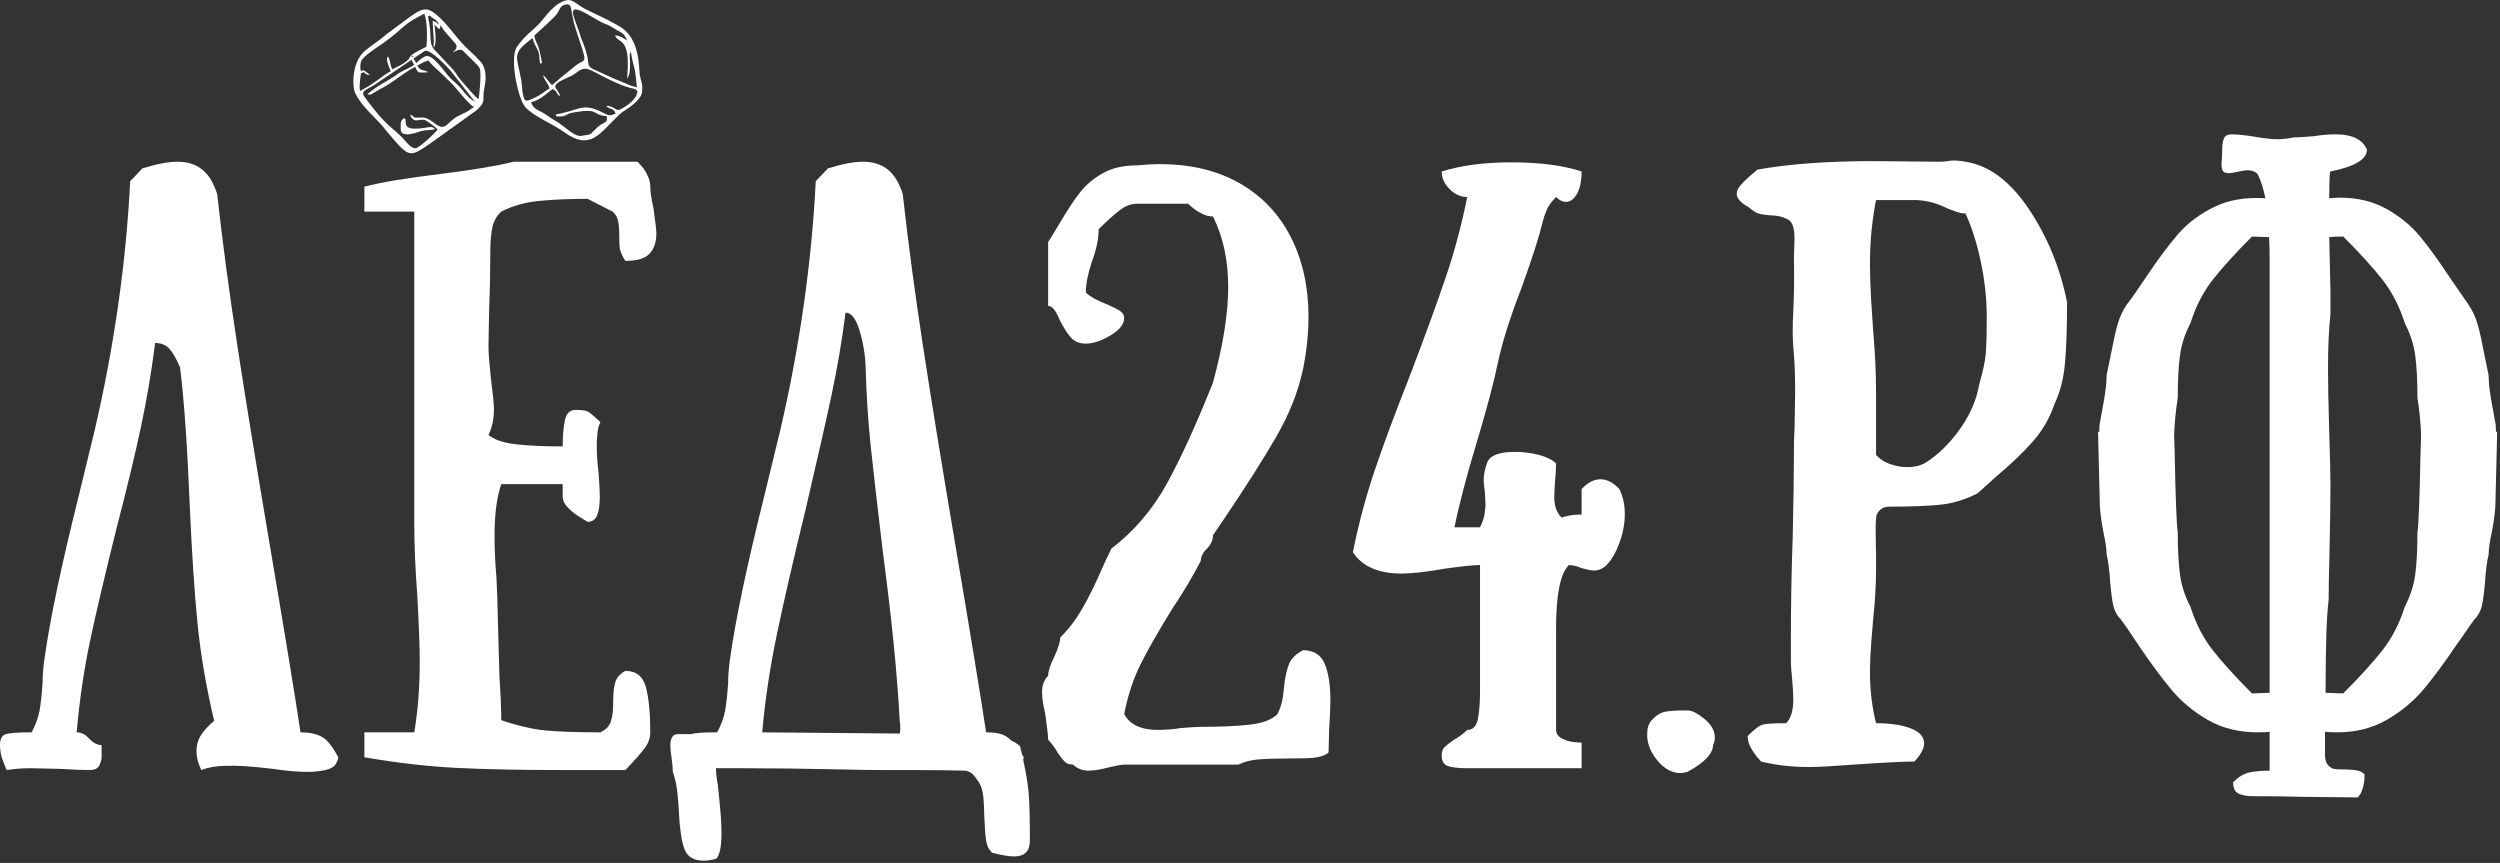 <?xml version="1.0" encoding="UTF-8"?> <svg xmlns="http://www.w3.org/2000/svg" width="704" height="243" viewBox="0 0 704 243" fill="none"><rect x="0" y="0" width="704" height="243" fill="#333333" stroke="none"/><path d="M475.189 217.359C474.275 217.588 473.647 217.702 473.304 217.702C470.793 217.702 468.537 216.446 466.538 213.933C464.54 211.421 463.654 208.851 463.883 206.225C463.883 204.74 464.397 203.484 465.425 202.456C466.567 201.314 467.766 200.629 469.022 200.4C470.279 200.172 472.334 200.058 475.189 200.058C476.445 200.058 478.044 200.857 479.985 202.456C481.927 204.054 482.898 205.825 482.898 207.767C482.898 208.452 482.726 209.137 482.384 209.822C482.384 212.22 479.985 214.733 475.189 217.359Z" fill="white"></path><path d="M445.382 48.285C445.382 50.911 444.954 52.995 444.098 54.537C443.241 56.079 442.185 56.849 440.928 56.849C440.015 56.849 439.101 56.393 438.188 55.48C436.931 56.735 436.046 57.964 435.532 59.162C435.018 60.361 434.619 61.561 434.333 62.759C434.047 63.959 433.791 64.958 433.562 65.757C432.763 68.498 431.821 71.439 430.736 74.579C429.651 77.72 428.88 79.919 428.423 81.174C425.226 89.397 422.999 96.477 421.743 102.416C420.601 107.898 418.659 115.207 415.919 124.342C412.949 134.164 410.837 142.215 409.58 148.496H416.775C417.688 146.669 418.145 145.07 418.145 143.7C418.26 143.357 418.317 142.786 418.317 141.987L418.145 138.561C417.917 136.962 417.803 135.82 417.803 135.135C417.803 133.65 418.145 131.994 418.831 130.167C419.63 128.225 422.2 127.255 426.539 127.255C428.937 127.255 431.222 127.54 433.391 128.112C435.562 128.682 437.16 129.481 438.188 130.509C438.188 131.994 438.073 133.878 437.845 136.163L437.674 139.931C437.674 142.444 438.359 144.384 439.73 145.755C439.958 145.641 440.586 145.47 441.614 145.241C442.642 145.013 443.898 144.898 445.382 144.898V137.704C447.095 135.877 448.865 134.963 450.693 134.963C452.519 134.963 454.29 135.877 456.003 137.704C457.031 139.76 457.545 142.101 457.545 144.727C457.545 147.468 457.031 150.209 456.003 152.95C454.975 155.691 453.776 157.746 452.405 159.117C451.378 160.144 450.179 160.658 448.808 160.658C448.123 160.658 446.981 160.43 445.382 159.974C444.011 159.403 442.813 159.117 441.785 159.117C439.387 161.515 438.188 167.454 438.188 176.932V205.539C438.188 206.567 438.73 207.367 439.815 207.937C440.9 208.509 442.014 208.851 443.156 208.965C444.297 209.08 445.039 209.137 445.382 209.137V216.331H413.178C410.78 216.331 408.981 216.132 407.782 215.732C406.582 215.332 405.983 214.333 405.983 212.734C405.983 211.707 406.24 210.935 406.754 210.421C407.268 209.907 408.096 209.251 409.237 208.451C410.837 207.538 412.15 206.567 413.178 205.539C414.777 205.539 415.776 204.511 416.176 202.456C416.575 200.4 416.775 197.888 416.775 194.919V159.117C414.948 159.117 411.636 159.46 406.84 160.144C401.586 161.058 397.532 161.515 394.677 161.515C388.168 161.515 383.6 159.517 380.973 155.52C382.572 147.525 384.627 139.817 387.14 132.393C389.652 124.97 392.964 116.063 397.075 105.671C401.415 94.25 404.784 85 407.182 77.92C409.58 70.839 411.579 63.359 413.178 55.48C411.351 55.48 409.694 54.737 408.209 53.252C406.726 51.768 405.983 50.112 405.983 48.285C411.465 46.572 418.031 45.715 425.683 45.715C433.563 45.715 440.129 46.572 445.382 48.285Z" fill="white"></path><path d="M316.568 201.085C318.166 204.054 321.306 205.539 325.989 205.539C328.159 205.539 330.328 205.368 332.499 205.025C335.239 204.797 337.123 204.683 338.151 204.683C343.519 204.683 348.058 204.483 351.77 204.083C355.481 203.683 358.136 202.684 359.735 201.085C360.534 199.487 361.048 197.831 361.277 196.117C361.505 194.405 361.62 193.376 361.62 193.034C361.962 190.294 362.447 188.209 363.075 186.782C363.704 185.354 364.988 184.126 366.93 183.099C369.899 183.099 371.926 184.354 373.011 186.867C374.097 189.38 374.639 192.862 374.639 197.317C374.639 199.144 374.524 201.77 374.296 205.197L374.125 211.877C373.325 212.677 371.841 213.191 369.671 213.419C368.301 213.533 366.016 213.59 362.819 213.59C359.393 213.59 356.594 213.676 354.425 213.848C352.255 214.018 350.371 214.504 348.772 215.304H323.762H316.568C315.996 215.304 314.683 215.532 312.627 215.988C310.115 216.673 308.117 217.016 306.632 217.016C304.804 217.016 303.32 216.445 302.178 215.304C301.15 215.304 300.379 215.046 299.865 214.532C299.351 214.018 298.695 213.191 297.895 212.048C297.21 210.793 296.297 209.536 295.155 208.28C295.155 207.253 294.869 204.74 294.298 200.742C293.727 198.459 293.441 196.517 293.441 194.919C293.441 192.977 294.012 191.436 295.155 190.294C295.155 189.037 295.726 187.267 296.867 184.983C298.009 182.471 298.58 180.643 298.58 179.501C300.979 177.103 303.063 174.362 304.833 171.279C306.604 168.195 308.459 164.426 310.401 159.973C310.972 158.603 311.828 156.775 312.969 154.491C319.366 149.58 324.562 143.499 328.558 136.248C332.555 128.996 336.895 119.489 341.577 107.726C344.433 97.219 345.86 88.255 345.86 80.831C345.86 73.294 344.433 66.671 341.577 60.96C340.549 60.96 339.522 60.704 338.494 60.19C337.466 59.676 336.609 59.133 335.925 58.562C335.239 57.991 334.782 57.592 334.554 57.363H320.165C318.566 57.363 316.967 57.963 315.368 59.162C313.769 60.361 311.771 62.16 309.372 64.558C309.372 67.299 308.744 70.325 307.488 73.637C306.346 77.063 305.775 79.975 305.775 82.373C306.917 83.515 308.973 84.657 311.943 85.799C313.541 86.485 314.711 87.084 315.454 87.598C316.196 88.112 316.568 88.768 316.568 89.568C316.568 91.281 315.282 92.908 312.713 94.45C310.144 95.992 307.831 96.762 305.775 96.762C303.948 96.762 302.521 96.163 301.493 94.964C300.465 93.765 299.437 92.138 298.409 90.082C297.838 88.711 297.296 87.712 296.782 87.084C296.268 86.456 295.726 86.142 295.155 86.142V68.155C295.497 67.699 296.583 65.928 298.409 62.845C300.693 58.962 302.663 55.993 304.319 53.937C305.975 51.882 308.088 50.14 310.657 48.712C313.227 47.285 316.396 46.571 320.165 46.571C322.677 46.343 324.562 46.228 325.818 46.228H326.674C335.354 46.228 342.834 48.027 349.114 51.624C355.396 55.222 360.192 60.276 363.504 66.785C366.816 73.294 368.471 80.774 368.471 89.225C368.471 93.908 367.958 98.818 366.93 103.958C365.559 110.353 363.018 116.748 359.307 123.143C355.595 129.538 350.77 137.133 344.832 145.926L341.577 150.723C341.577 152.093 341.006 153.349 339.865 154.491C338.722 155.634 338.151 156.775 338.151 157.917C335.982 162.143 333.298 166.654 330.1 171.45C326.217 177.731 323.248 182.928 321.192 187.039C319.137 191.15 317.595 195.832 316.568 201.085Z" fill="white"></path><path d="M243.076 45.543C245.818 45.543 248.101 46.258 249.928 47.685C251.755 49.112 253.183 51.426 254.21 54.623C255.695 67.985 257.58 82.145 259.863 97.106C262.147 112.066 265.175 130.68 268.943 152.949C273.283 178.53 276.195 196.289 277.68 206.225C279.278 206.225 280.619 206.367 281.704 206.652C282.789 206.938 283.846 207.595 284.874 208.622C285.559 208.85 286.358 209.364 287.271 210.164L287.786 212.391L288.3 213.248L288.129 213.934C288.928 217.588 289.442 220.728 289.671 223.355C289.898 225.982 290.013 230.435 290.013 236.716C290.013 239.685 288.529 241.17 285.56 241.17C284.075 241.17 282.018 240.827 279.393 240.142C278.479 239.343 277.908 238.172 277.68 236.631C277.451 235.089 277.28 232.776 277.165 229.693C277.165 229.351 277.136 228.379 277.079 226.781C277.022 225.182 276.88 223.868 276.651 222.841C276.423 221.813 276.08 220.957 275.623 220.271C274.824 219.016 274.167 218.187 273.653 217.788C273.139 217.388 272.54 217.131 271.854 217.017C268.315 216.902 262.947 216.845 255.752 216.845H249.072C244.847 216.845 240.964 216.788 237.424 216.674C226.232 216.446 216.867 216.331 209.33 216.331H201.621C201.621 217.588 201.793 219.13 202.135 220.956C202.249 221.984 202.449 223.982 202.734 226.952C203.02 229.921 203.162 232.491 203.162 234.661C203.162 238.544 202.648 240.942 201.621 241.855C200.25 242.198 199.108 242.369 198.194 242.369C195.34 242.369 193.513 241.256 192.714 239.028C191.914 236.802 191.4 233.347 191.172 228.665C191.172 228.094 191.058 226.523 190.829 223.954C190.601 221.385 190.143 219.187 189.459 217.359C189.459 216.331 189.345 215.046 189.116 213.505C188.888 211.963 188.773 210.792 188.773 209.993C188.773 207.824 189.459 206.739 190.829 206.739H194.598C195.512 206.396 197.967 206.225 201.964 206.225C203.105 204.054 203.848 202.027 204.19 200.144C204.533 198.259 204.819 195.661 205.047 192.349C205.047 190.294 205.219 188.066 205.562 185.668C207.046 174.819 210.3 159.345 215.325 139.246L219.779 120.916C225.261 97.162 228.573 73.865 229.715 51.025L233.141 47.429C237.137 46.172 240.45 45.543 243.076 45.543ZM238.108 88.027C237.081 96.021 235.768 103.758 234.169 111.237C232.571 118.717 230.114 129.538 226.803 143.699C223.377 157.746 220.693 169.424 218.752 178.73C216.811 188.038 215.44 197.203 214.641 206.225L253.355 206.567C253.47 206.225 253.526 205.711 253.526 205.025C253.526 204.226 253.47 203.541 253.355 202.97C252.67 189.837 251.07 173.848 248.559 155.005C247.074 142.557 245.96 132.85 245.218 125.884C244.475 118.918 243.991 111.438 243.763 103.444C243.648 99.904 243.077 96.449 242.049 93.08C241.022 89.711 239.708 88.027 238.108 88.027Z" fill="white"></path><path d="M176.098 73.466C175.527 72.667 175.013 71.582 174.556 70.211C174.442 69.412 174.384 68.156 174.384 66.443C174.384 64.615 174.27 63.188 174.042 62.16C173.813 61.132 173.299 60.276 172.501 59.591L165.477 55.994C160.224 55.994 155.627 56.193 151.687 56.593C147.747 56.993 144.236 57.992 141.152 59.591C139.896 60.732 139.067 62.189 138.669 63.959C138.269 65.729 138.069 68.156 138.069 71.239C138.069 76.606 137.954 82.146 137.726 87.856L137.555 97.791C137.555 99.504 137.84 102.93 138.411 108.069C138.868 111.496 139.097 113.893 139.097 115.264C139.097 118.005 138.583 120.402 137.555 122.458C139.154 123.829 141.752 124.714 145.349 125.114C148.946 125.514 153.314 125.713 158.453 125.713C158.453 122.858 158.654 120.432 159.053 118.433C159.453 116.435 160.452 115.435 162.051 115.435C163.764 115.435 164.905 115.578 165.477 115.863C166.048 116.149 167.247 117.148 169.074 118.861C168.504 120.004 168.218 121.259 168.218 122.63C168.104 123.201 168.047 124.172 168.047 125.542C168.047 127.941 168.218 130.453 168.561 133.079C168.789 136.276 168.903 138.561 168.903 139.932C168.903 142.215 168.646 143.957 168.132 145.156C167.618 146.355 166.733 146.955 165.477 146.955C165.134 146.726 164.393 146.269 163.25 145.584C162.108 144.899 161.023 144.043 159.995 143.015C158.967 141.987 158.453 140.959 158.453 139.932V136.333H141.152C139.896 139.989 139.268 144.842 139.268 150.895C139.268 154.778 139.439 158.603 139.782 162.372C140.01 166.94 140.125 170.081 140.125 171.794C140.125 172.25 140.296 178.474 140.639 190.465C140.981 195.49 141.152 199.602 141.152 202.799C145.834 204.397 150.031 205.368 153.743 205.711C157.454 206.054 162.565 206.225 169.074 206.225C170.788 205.426 171.816 204.226 172.158 202.628C172.501 201.6 172.672 199.944 172.672 197.66C172.672 195.262 172.872 193.406 173.271 192.093C173.671 190.779 174.613 189.723 176.098 188.923C179.181 188.923 181.122 190.493 181.922 193.635C182.721 196.775 183.121 200.972 183.121 206.225C183.121 207.824 182.579 209.337 181.494 210.764C180.409 212.192 178.61 214.219 176.098 216.845H158.453C146.805 216.845 136.898 216.646 128.733 216.246C120.567 215.846 111.86 214.847 102.609 213.248V206.225H116.656C117.684 200.172 118.198 193.549 118.198 186.354C118.198 182.357 117.969 176.133 117.512 167.682C116.941 160.259 116.656 153.35 116.656 146.955V139.932V104.814V90.939V59.591H102.609V52.567C107.406 51.312 114.6 50.112 124.194 48.97C133.329 47.828 140.125 46.686 144.578 45.544H179.524C179.752 45.772 180.152 46.201 180.722 46.829C181.293 47.457 181.837 48.314 182.351 49.399C182.864 50.484 183.121 51.54 183.121 52.567C183.121 53.938 183.407 55.879 183.978 58.392C184.549 62.389 184.834 64.787 184.834 65.586C184.834 68.099 184.206 70.04 182.95 71.411C181.693 72.781 179.41 73.466 176.098 73.466Z" fill="white"></path><path d="M8.908 206.225C10.05 204.055 10.792 202.028 11.134 200.144C11.477 198.259 11.763 195.662 11.991 192.349C11.991 190.294 12.162 188.067 12.505 185.669C13.99 174.82 17.244 159.346 22.27 139.246L26.724 120.916C32.205 97.163 35.517 73.866 36.659 51.026L40.084 47.429C44.082 46.172 47.393 45.544 50.02 45.544C52.761 45.544 55.045 46.258 56.872 47.685C58.7 49.113 60.127 51.426 61.155 54.623C62.64 67.985 64.524 82.146 66.807 97.106C69.092 112.067 72.118 130.681 75.886 152.95C80.227 178.532 83.138 196.289 84.623 206.225C87.021 206.225 88.991 206.625 90.533 207.425C92.075 208.223 93.645 210.165 95.244 213.248C95.244 213.705 95.015 214.333 94.559 215.133C94.102 215.932 93.131 216.503 91.646 216.845C90.048 217.188 88.392 217.359 86.679 217.359C83.823 217.359 80.512 217.074 76.743 216.503C71.033 215.818 66.751 215.533 63.896 215.647C61.155 215.647 58.757 216.046 56.701 216.845C55.787 215.019 55.33 213.248 55.33 211.536C55.33 209.822 55.759 208.309 56.616 206.996C57.471 205.683 58.7 204.34 60.298 202.97C58.015 193.263 56.445 184.013 55.588 175.22C54.731 166.426 54.017 155.577 53.446 142.672C52.761 125.656 51.847 112.58 50.706 103.444C49.678 101.046 48.679 99.304 47.708 98.22C46.737 97.135 45.395 96.592 43.682 96.592C42.655 104.7 41.312 112.637 39.657 120.402C38.001 128.169 35.745 137.533 32.89 148.496C29.579 161.744 27.066 172.421 25.353 180.529C23.639 188.638 22.384 197.203 21.584 206.225C22.955 206.225 24.153 206.853 25.181 208.109C26.324 209.251 27.465 209.822 28.608 209.822V213.248C28.608 213.819 28.408 214.562 28.008 215.476C27.608 216.389 26.666 216.845 25.181 216.845C23.354 216.845 20.499 216.731 16.616 216.503L8.736 216.331C6.224 216.331 3.94 216.503 1.885 216.845C1.656 216.389 1.285 215.476 0.771 214.105C0.257 212.734 0 211.307 0 209.822C0 208.109 0.543 207.082 1.627 206.739C2.713 206.396 5.139 206.225 8.908 206.225Z" fill="white"></path><path d="M657.799 37.835C662.367 37.835 665.279 39.263 666.535 42.117C666.535 44.858 663.11 46.915 656.258 48.285C656.029 48.286 655.915 50.798 655.915 55.822L658.827 55.651C663.852 55.651 668.249 56.707 672.018 58.819C675.786 60.932 678.926 63.502 681.438 66.528C683.951 69.555 686.864 73.581 690.176 78.606L695.144 85.8C696.286 87.513 697.142 89.369 697.713 91.366C698.284 93.365 698.911 96.192 699.597 99.847C700.168 102.701 700.568 104.643 700.797 105.671C700.797 107.727 701.082 110.296 701.652 113.379C702.223 116.462 702.566 118.347 702.681 119.032C702.795 119.375 702.852 120.232 702.852 121.602H703.194C703.194 122.059 703.165 123.401 703.108 125.628C703.052 127.855 702.909 133.593 702.681 142.844C702.452 145.47 702.109 147.869 701.652 150.038C701.082 152.664 700.797 154.72 700.797 156.204C700.34 157.917 699.997 160.544 699.769 164.084C699.54 166.825 699.255 168.967 698.912 170.508C698.569 172.05 697.884 173.335 696.856 174.363C695.828 175.734 694.915 177.018 694.115 178.217C693.316 179.416 692.574 180.472 691.889 181.386C688.348 186.639 685.179 190.922 682.381 194.233C679.583 197.545 676.157 200.372 672.103 202.713C668.048 205.055 663.395 206.225 658.142 206.225C656.658 206.225 655.515 206.168 654.716 206.054V212.562C654.716 214.618 655.515 215.932 657.114 216.503C657.685 216.617 658.656 216.674 660.026 216.674C661.511 216.674 662.71 216.76 663.624 216.932C664.537 217.103 665.28 217.474 665.851 218.045C665.851 219.53 665.708 220.757 665.423 221.728C665.137 222.698 664.851 223.383 664.565 223.783C664.28 224.183 664.08 224.44 663.966 224.554L648.035 224.383C644.952 224.268 640.441 224.211 634.502 224.211C632.675 224.211 631.277 223.954 630.306 223.44C629.335 222.926 628.85 221.87 628.85 220.271C630.334 218.787 631.847 217.873 633.389 217.53C634.931 217.187 636.844 217.017 639.128 217.017V206.054C638.442 206.168 637.358 206.225 635.873 206.225C630.505 206.225 625.822 205.082 621.825 202.799C617.829 200.515 614.432 197.717 611.634 194.405C608.836 191.094 605.666 186.811 602.126 181.558C599.729 177.904 598.072 175.506 597.159 174.363C596.131 173.335 595.445 172.05 595.103 170.508C594.76 168.967 594.475 166.825 594.246 164.084C594.018 160.544 593.675 157.917 593.219 156.204C593.219 154.72 592.933 152.664 592.362 150.038C591.905 147.869 591.562 145.47 591.334 142.844C591.106 133.593 590.963 127.855 590.906 125.628C590.849 123.401 590.82 122.059 590.82 121.602H591.163C591.163 120.232 591.22 119.375 591.334 119.032C591.448 118.347 591.791 116.462 592.362 113.379C592.933 110.296 593.219 107.727 593.219 105.671C593.447 104.643 593.847 102.701 594.418 99.847C595.103 96.192 595.731 93.365 596.302 91.366C596.873 89.369 597.729 87.513 598.871 85.8C600.128 84.202 601.897 81.689 604.182 78.263C607.608 73.124 610.663 69.012 613.347 65.929C616.03 62.845 619.4 60.304 623.453 58.306C627.507 56.307 632.333 55.48 637.928 55.822C637.357 52.967 636.615 50.683 635.701 48.97C635.016 48.285 634.102 47.942 632.961 47.942C632.276 47.942 631.191 48.114 629.706 48.456C628.222 48.798 627.193 48.855 626.622 48.627C625.823 48.399 625.481 47.428 625.595 45.715C625.709 44.916 625.766 43.774 625.766 42.289C625.766 40.804 625.937 39.691 626.28 38.948C626.623 38.207 627.308 37.835 628.336 37.835C630.049 37.835 632.276 38.064 635.017 38.52C637.757 38.977 639.87 39.206 641.354 39.206C642.725 39.206 644.267 39.034 645.979 38.691C647.008 38.691 648.892 38.577 651.633 38.349C653.688 38.006 655.744 37.835 657.799 37.835ZM634.156 66.614C629.474 71.296 625.792 75.351 623.108 78.776C620.424 82.203 618.34 86.256 616.855 90.939C615.256 94.022 614.257 97.134 613.857 100.274C613.458 103.415 613.259 107.327 613.259 112.01C612.688 115.664 612.345 119.204 612.23 122.63L612.402 127.94C612.631 140.273 612.916 147.582 613.259 149.866C613.259 154.549 613.458 158.459 613.857 161.601C614.257 164.741 615.256 167.854 616.855 170.937C618.34 175.619 620.424 179.674 623.108 183.1C625.792 186.526 629.474 190.579 634.156 195.262L634.158 195.261L634.159 195.262L639.128 195.091V72.78C639.128 70.611 639.071 68.612 638.956 66.785L634.159 66.614H634.156ZM659.853 66.614C657.911 66.614 656.598 66.671 655.912 66.785L656.255 81.859V88.54C655.798 92.537 655.57 97.677 655.57 103.958C655.57 108.069 655.684 114.008 655.912 121.773C656.141 128.853 656.255 133.764 656.255 136.505C656.255 141.873 656.169 147.954 655.998 154.748C655.827 161.543 655.741 166.311 655.741 169.052C655.17 173.391 654.885 182.071 654.885 195.091L659.853 195.262V195.261L659.855 195.262C664.537 190.579 668.22 186.526 670.904 183.1C673.588 179.674 675.672 175.619 677.157 170.937C678.755 167.854 679.754 164.741 680.154 161.601C680.554 158.459 680.754 154.549 680.754 149.866C681.097 147.582 681.382 140.273 681.61 127.94L681.781 122.63C681.667 119.204 681.324 115.664 680.754 112.01C680.754 107.327 680.554 103.415 680.154 100.274C679.754 97.134 678.756 94.022 677.157 90.939C675.672 86.256 673.588 82.203 670.904 78.776C668.22 75.351 664.537 71.297 659.855 66.614H659.853Z" fill="white"></path><path d="M550.05 45.2C551.192 45.2 552.334 45.315 553.476 45.544C560.099 46.572 566.039 50.997 571.291 58.819C576.544 66.642 580.142 75.408 582.084 85.114C582.084 92.31 581.883 98.076 581.483 102.416C581.084 106.756 580.085 110.581 578.486 113.893C577.23 117.661 575.26 121.088 572.576 124.172C569.892 127.255 566.381 130.624 562.041 134.278C558.615 137.361 556.901 138.903 556.901 138.903C553.59 140.616 550.249 141.672 546.881 142.072C543.512 142.471 538.516 142.672 531.892 142.672C531.663 142.672 531.292 142.729 530.778 142.844C530.264 142.958 529.722 143.3 529.151 143.871C528.58 144.441 528.295 145.241 528.295 146.269C528.18 147.297 528.152 148.953 528.209 151.237C528.266 153.521 528.295 155.291 528.295 156.547V160.487C528.295 164.713 528.009 169.509 527.438 174.877C527.323 176.133 527.153 178.246 526.925 181.215C526.697 184.184 526.582 186.868 526.582 189.266C526.582 194.29 527.154 199.087 528.295 203.655C532.291 203.655 535.546 204.14 538.059 205.111C540.571 206.082 541.827 207.481 541.827 209.308C541.827 210.793 540.914 212.505 539.087 214.447C536.117 214.447 530.465 214.733 522.128 215.304C516.189 215.761 511.963 215.988 509.451 215.988C504.54 215.988 500.029 215.475 495.918 214.447C495.689 214.219 495.291 213.762 494.72 213.076C494.149 212.391 493.577 211.536 493.006 210.508C492.435 209.48 492.149 208.394 492.149 207.253C493.977 205.425 495.348 204.369 496.261 204.083C497.174 203.798 499.402 203.655 502.942 203.655C504.312 202.399 504.997 200.114 504.997 196.803C504.997 195.547 504.883 193.662 504.654 191.15C504.426 188.866 504.312 187.267 504.312 186.354V181.043C504.312 170.308 504.483 160.43 504.826 151.408C505.054 140.673 505.169 132.736 505.169 127.598C505.169 124.628 505.225 122.344 505.34 120.745L505.512 110.639C505.512 106.071 505.398 102.53 505.169 100.018C504.941 97.048 504.826 95.107 504.826 94.193V93.508C504.826 91.11 504.883 89.168 504.997 87.684C505.225 82.544 505.283 77.577 505.169 72.78L505.34 67.299C505.34 65.7 505.169 64.415 504.826 63.444C504.483 62.474 503.798 61.817 502.771 61.475C501.514 60.904 499.972 60.618 498.146 60.618C496.889 60.504 495.89 60.333 495.147 60.105C494.405 59.876 493.52 59.305 492.492 58.392C490.209 57.135 489.067 55.879 489.066 54.623C489.066 53.823 489.409 53.023 490.095 52.225C490.78 51.425 491.607 50.596 492.578 49.74C493.548 48.884 494.32 48.227 494.891 47.77C503.683 46.171 514.59 45.372 527.608 45.372L546.11 45.544C547.024 45.544 547.795 45.486 548.423 45.372C549.051 45.258 549.593 45.2 550.05 45.2ZM528.295 56.336C527.154 62.046 526.582 68.041 526.582 74.322C526.582 77.406 526.697 80.831 526.925 84.6C527.153 88.369 527.323 90.995 527.438 92.48C528.009 99.104 528.295 105.043 528.295 110.296V128.111C529.323 129.253 530.636 130.11 532.234 130.681C533.008 130.957 533.795 131.165 534.596 131.308C535.243 131.423 535.898 131.496 536.562 131.523L537.202 131.537C539.144 131.537 540.799 131.138 542.17 130.338C545.596 128.169 548.679 125.228 551.42 121.517C554.161 117.805 555.988 114.065 556.901 110.296C557.13 109.154 557.558 107.412 558.187 105.071C558.815 102.73 559.186 100.389 559.3 98.048C559.414 95.706 559.471 92.823 559.471 89.397C559.471 84.144 558.901 78.862 557.759 73.552C556.617 68.241 555.188 63.759 553.476 60.105C552.562 60.104 551.591 59.904 550.564 59.505C549.536 59.105 548.85 58.849 548.508 58.734C545.51 57.235 542.563 56.439 539.666 56.346L539.087 56.336H528.295Z" fill="white"></path><path fill-rule="evenodd" clip-rule="evenodd" d="M133.788 28.72L127.166 20.262C126.216 19.045 121.068 13.622 119.618 14.34L105.293 24.001C102.648 25.588 101.328 25.586 102.999 27.765C105.391 30.882 107.19 33.28 109.854 35.653C111.186 36.839 112.208 37.621 113.495 38.978C114.452 39.987 116.076 42.286 117.378 41.642C118.893 40.891 122.466 37.516 123.222 36.51C122.756 35.744 119.921 33.849 119.588 33.771C117.768 33.342 116.786 35.03 115.467 32.367C117.126 32.616 115.569 33.231 117.841 33.115C119.688 33.02 120.322 33.125 122.52 34.806C125.583 37.15 125.771 34.448 128.759 32.803C129.53 32.377 130.422 32.021 131.204 31.608C132.501 30.921 132.33 30.75 133.488 30.146C131.71 29.18 128.714 24.997 127.108 23.445C126.067 22.439 124.99 21.303 123.852 20.274C122.696 19.227 121.776 18.41 120.619 17.038C119.219 17.383 118.124 18.221 116.294 19.168C113.885 20.416 110.402 23.325 107.945 24.607C104.266 26.527 104.514 26.981 103.493 26.481C107.27 23.437 107.404 23.885 111.332 21.318C112.794 20.113 113.926 19.825 115.794 18.796C117.638 17.779 117.674 16.9 119.715 15.889C121.731 14.891 125.264 20.412 126.771 21.949C127.98 23.181 128.859 23.676 130.175 25.316C130.59 25.832 131.27 26.697 131.884 27.286C132.233 27.62 132.444 27.765 132.732 27.985C132.912 28.121 133.075 28.245 133.254 28.37C133.304 28.405 133.385 28.459 133.43 28.489L133.788 28.72ZM116.259 15.685C115.838 15.554 115.439 16.598 116.025 15.967C116.03 15.961 116.923 15.891 116.259 15.685ZM128.416 13.814C128.604 12.59 129.118 13.272 126.737 10.556C125.944 9.651 124.721 8.388 124.05 7.034C123.95 7.684 124.063 7.726 123.623 8.203L122.322 6.931C122.411 7.331 123.114 12.438 122.17 13.396C121.992 12.454 122.189 12.736 122.172 11.66L121.814 5.906C123.021 6.087 122.658 6.392 123.654 6.911C122.661 5.021 122.097 5.609 121.051 4.367L120.512 4.634C121.954 11.076 120.269 12.061 122.853 14.544L127.618 19.629C128.432 20.572 128.943 21.678 129.829 22.638C131.049 23.959 133.497 26.997 134.738 27.929C134.911 27.614 135.683 20.36 135.057 19.183C134.517 18.169 131.76 15.767 130.254 14.189C128.948 13.314 125.857 16.209 128.416 13.814ZM119.465 3.875C112.92 7.119 114.044 7.806 107.822 12.199C106.15 13.38 102.062 15.879 101.63 17.439C101.452 18.082 101.363 19.322 101.648 20.049C102.83 19.61 102.05 19.671 102.944 20.125C103.136 20.223 103.932 20.891 104.153 21.044C103.249 21.16 102.983 20.896 102.441 20.295L101.633 20.695C101.664 20.943 101.019 23.979 101.383 25.61C105.517 23.562 107.8 21.154 110.033 20.047C109.682 19.149 108.351 16.409 109.332 15.923C109.937 17.219 109.84 18.227 110.445 19.524C111.775 18.864 113.386 18.16 114.422 17.285C116.61 15.439 113.692 16.318 120.045 13.17C120.351 11.187 120.372 5.705 119.465 3.875ZM136.029 18.347C137.116 20.541 136.747 23.205 136.338 25.17C135.706 28.2 137.12 28.361 134.231 31.027L121.562 40.118C115.346 44.414 115.335 44.464 110.002 38.272C107.853 35.778 108.052 35.699 105.32 32.962C103.512 31.151 101.277 28.779 100.037 26.277C99.224 24.635 98.827 17.463 102.947 14.159C105.047 12.474 107.046 11.249 108.986 9.522L115.192 4.937C117.554 3.262 119.422 1.794 121.679 3.252C125.342 5.619 128.167 10.351 131.238 13.334C132.216 14.284 135.429 17.137 136.029 18.347Z" fill="white"></path><path fill-rule="evenodd" clip-rule="evenodd" d="M159.416 1.246C161.357 0.916 160.485 3.151 162.143 8.24C165.506 18.562 165.182 16.311 162.387 18.248L157.823 21.957C156.94 22.705 156.287 23.325 155.432 23.982C153.921 22.386 153.603 21.549 152.931 21.212C153.324 22.749 154.431 23.425 154.729 24.972C153.474 25.498 152.494 26.832 149.26 28.095C147.638 28.728 147.654 28.087 147.241 26.424C147.014 25.51 147.025 23.995 146.772 22.548C145.523 15.389 143.931 15.326 149.985 10.681C150.245 12.039 150.91 13.013 151.373 13.991C152.048 15.412 151.741 15.907 152.074 17.874L152.639 17.778C151.543 11.313 150.992 12.82 150.453 10.021C151.929 8.625 156.464 4.717 157.078 3.556C157.63 2.511 157.924 1.498 159.416 1.246ZM170.645 29.822C171.856 30.997 172.92 30.365 173.333 31.979C171.27 32.917 171.42 32.403 168.677 31.195C163.784 29.041 162.966 31.123 156.537 32.213L156.632 32.777C159.875 32.995 158.818 32.116 161.664 31.634C169.113 30.371 166.413 32.421 170.841 32.692C171.202 35.151 170.132 33.734 167.371 36.68C165.997 38.147 166.303 37.815 163.658 38.263C161.726 38.59 158.948 35.421 156.294 33.953C154.87 33.164 154.001 32.37 152.711 31.657C151.437 30.951 150.018 30.527 149.563 28.75C152.466 28.191 154.686 25.539 155.623 25.111C157.323 25.875 156.444 26.452 157.698 27.081C157.168 24.322 153.547 24.517 161.076 21.288L162.166 20.573C165.212 18.116 165.75 19.69 171.849 22.534C173.659 23.377 175.718 24.361 177.679 24.811C178.891 25.088 178.712 24.843 179.527 25.704C179.249 28.686 174.596 30.894 174.319 30.941C173.218 31.127 172.546 29.66 170.645 29.822ZM163.196 2.912C164.915 3.561 167.323 5.18 169.111 6.117C171.103 7.162 170.82 6.608 173.139 8.135C174.564 9.074 175.968 9.239 176.524 11.408C175.836 10.845 174.403 10.001 173.222 9.928C173.722 11.881 176.243 10.793 176.711 16.009C176.905 18.161 176.728 20.034 176.6 22.136C178.238 20.017 176.765 14.851 177.662 14.698C178.593 20.193 178.76 17.807 179.336 24.575C178.636 24.374 178.459 24.398 177.678 24.114L172.692 22.046C161.896 16.986 168.168 21.186 163.624 10.698C162.425 6.202 159.404 1.482 163.196 2.912ZM159.789 0.021C156.192 0.63 153.428 4.915 152.192 6.292C150.177 8.537 147.74 9.945 145.547 13.239C143.442 16.401 145.864 27.755 147.869 30.087C150.154 32.742 155.56 34.821 158.749 37.136C166.304 42.62 168.809 37.584 174.271 32.397C175.881 30.868 177.789 30.29 179.825 27.901C180.678 26.901 180.923 26.083 180.864 24.403C180.821 23.176 180.176 22.021 180.077 20.139C179.802 14.935 178.839 9.581 173.703 6.991C172.699 6.484 172.041 6.072 171.011 5.539C168.438 4.205 164.808 2.754 162.838 1.319C162.144 0.815 160.817 -0.154 159.789 0.021Z" fill="white"></path><path fill-rule="evenodd" clip-rule="evenodd" d="M112.842 36.408C112.842 34.876 112.644 33.615 114.044 33.26C114.716 34.591 112.766 37.066 119.892 35.947C121.355 35.717 121.816 35.57 122.461 36.408C121.191 36.689 119.598 36.626 118.501 36.931C118.166 37.025 112.842 39.221 112.842 36.408Z" fill="white"></path><path fill-rule="evenodd" clip-rule="evenodd" d="M115.66 15.801C117.387 16.902 117.097 19.055 118.787 19.694C119.285 19.881 119.23 19.737 119.74 19.93C120.81 20.335 120.096 20.071 120.47 20.38C118.05 20.38 117.789 20.852 117.03 19.076C116.521 17.887 115.774 17.103 115.66 15.801Z" fill="white"></path></svg> 